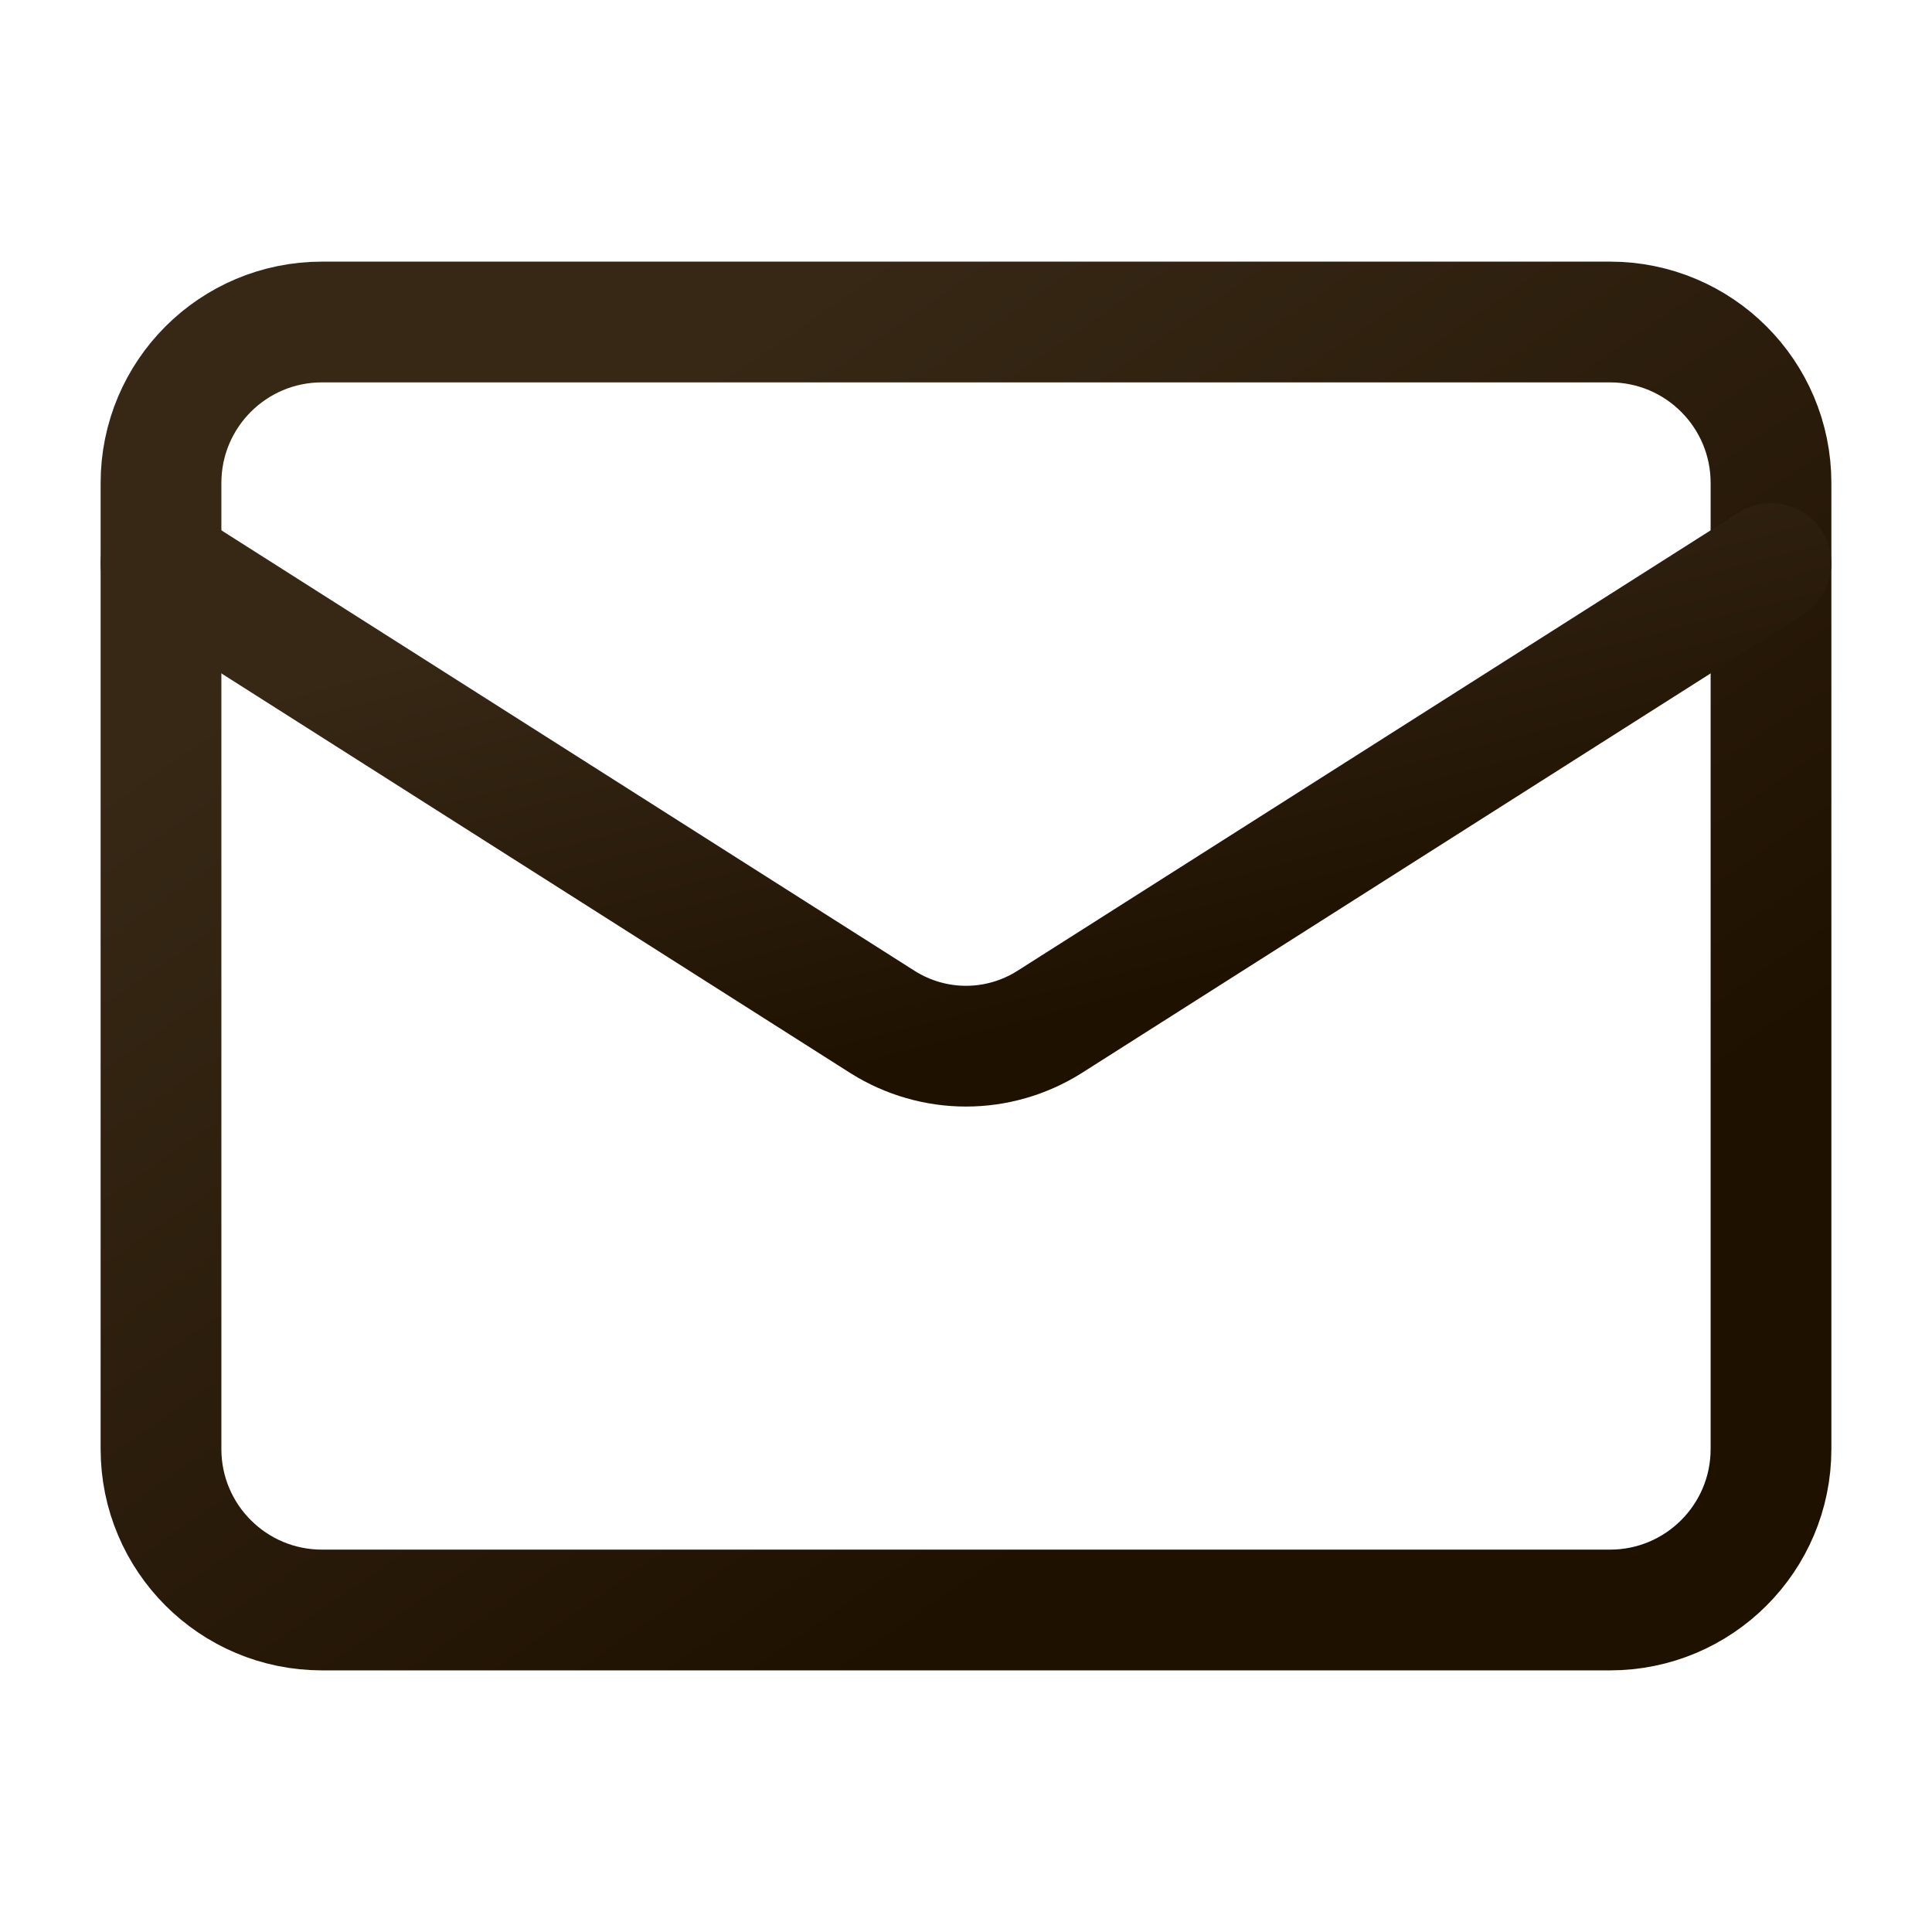 <svg width="24" height="24" viewBox="0 0 24 24" fill="none" xmlns="http://www.w3.org/2000/svg">
<path d="M20 4H4C2.895 4 2 4.895 2 6V18C2 19.105 2.895 20 4 20H20C21.105 20 22 19.105 22 18V6C22 4.895 21.105 4 20 4Z" stroke="url(#paint0_linear_1_366)" stroke-width="1.5" stroke-linecap="round" stroke-linejoin="round"/>
<path d="M22 7L13.03 12.7C12.721 12.893 12.364 12.996 12 12.996C11.636 12.996 11.279 12.893 10.97 12.7L2 7" stroke="url(#paint1_linear_1_366)" stroke-width="1.5" stroke-linecap="round" stroke-linejoin="round"/>
<defs>
<linearGradient id="paint0_linear_1_366" x1="2" y1="9.169" x2="10.303" y2="21.174" gradientUnits="userSpaceOnUse">
<stop stop-color="#372816"/>
<stop offset="1" stop-color="#1F1100"/>
</linearGradient>
<linearGradient id="paint1_linear_1_366" x1="2" y1="8.937" x2="3.615" y2="15.169" gradientUnits="userSpaceOnUse">
<stop stop-color="#372816"/>
<stop offset="1" stop-color="#1F1100"/>
</linearGradient>
</defs>
</svg>
